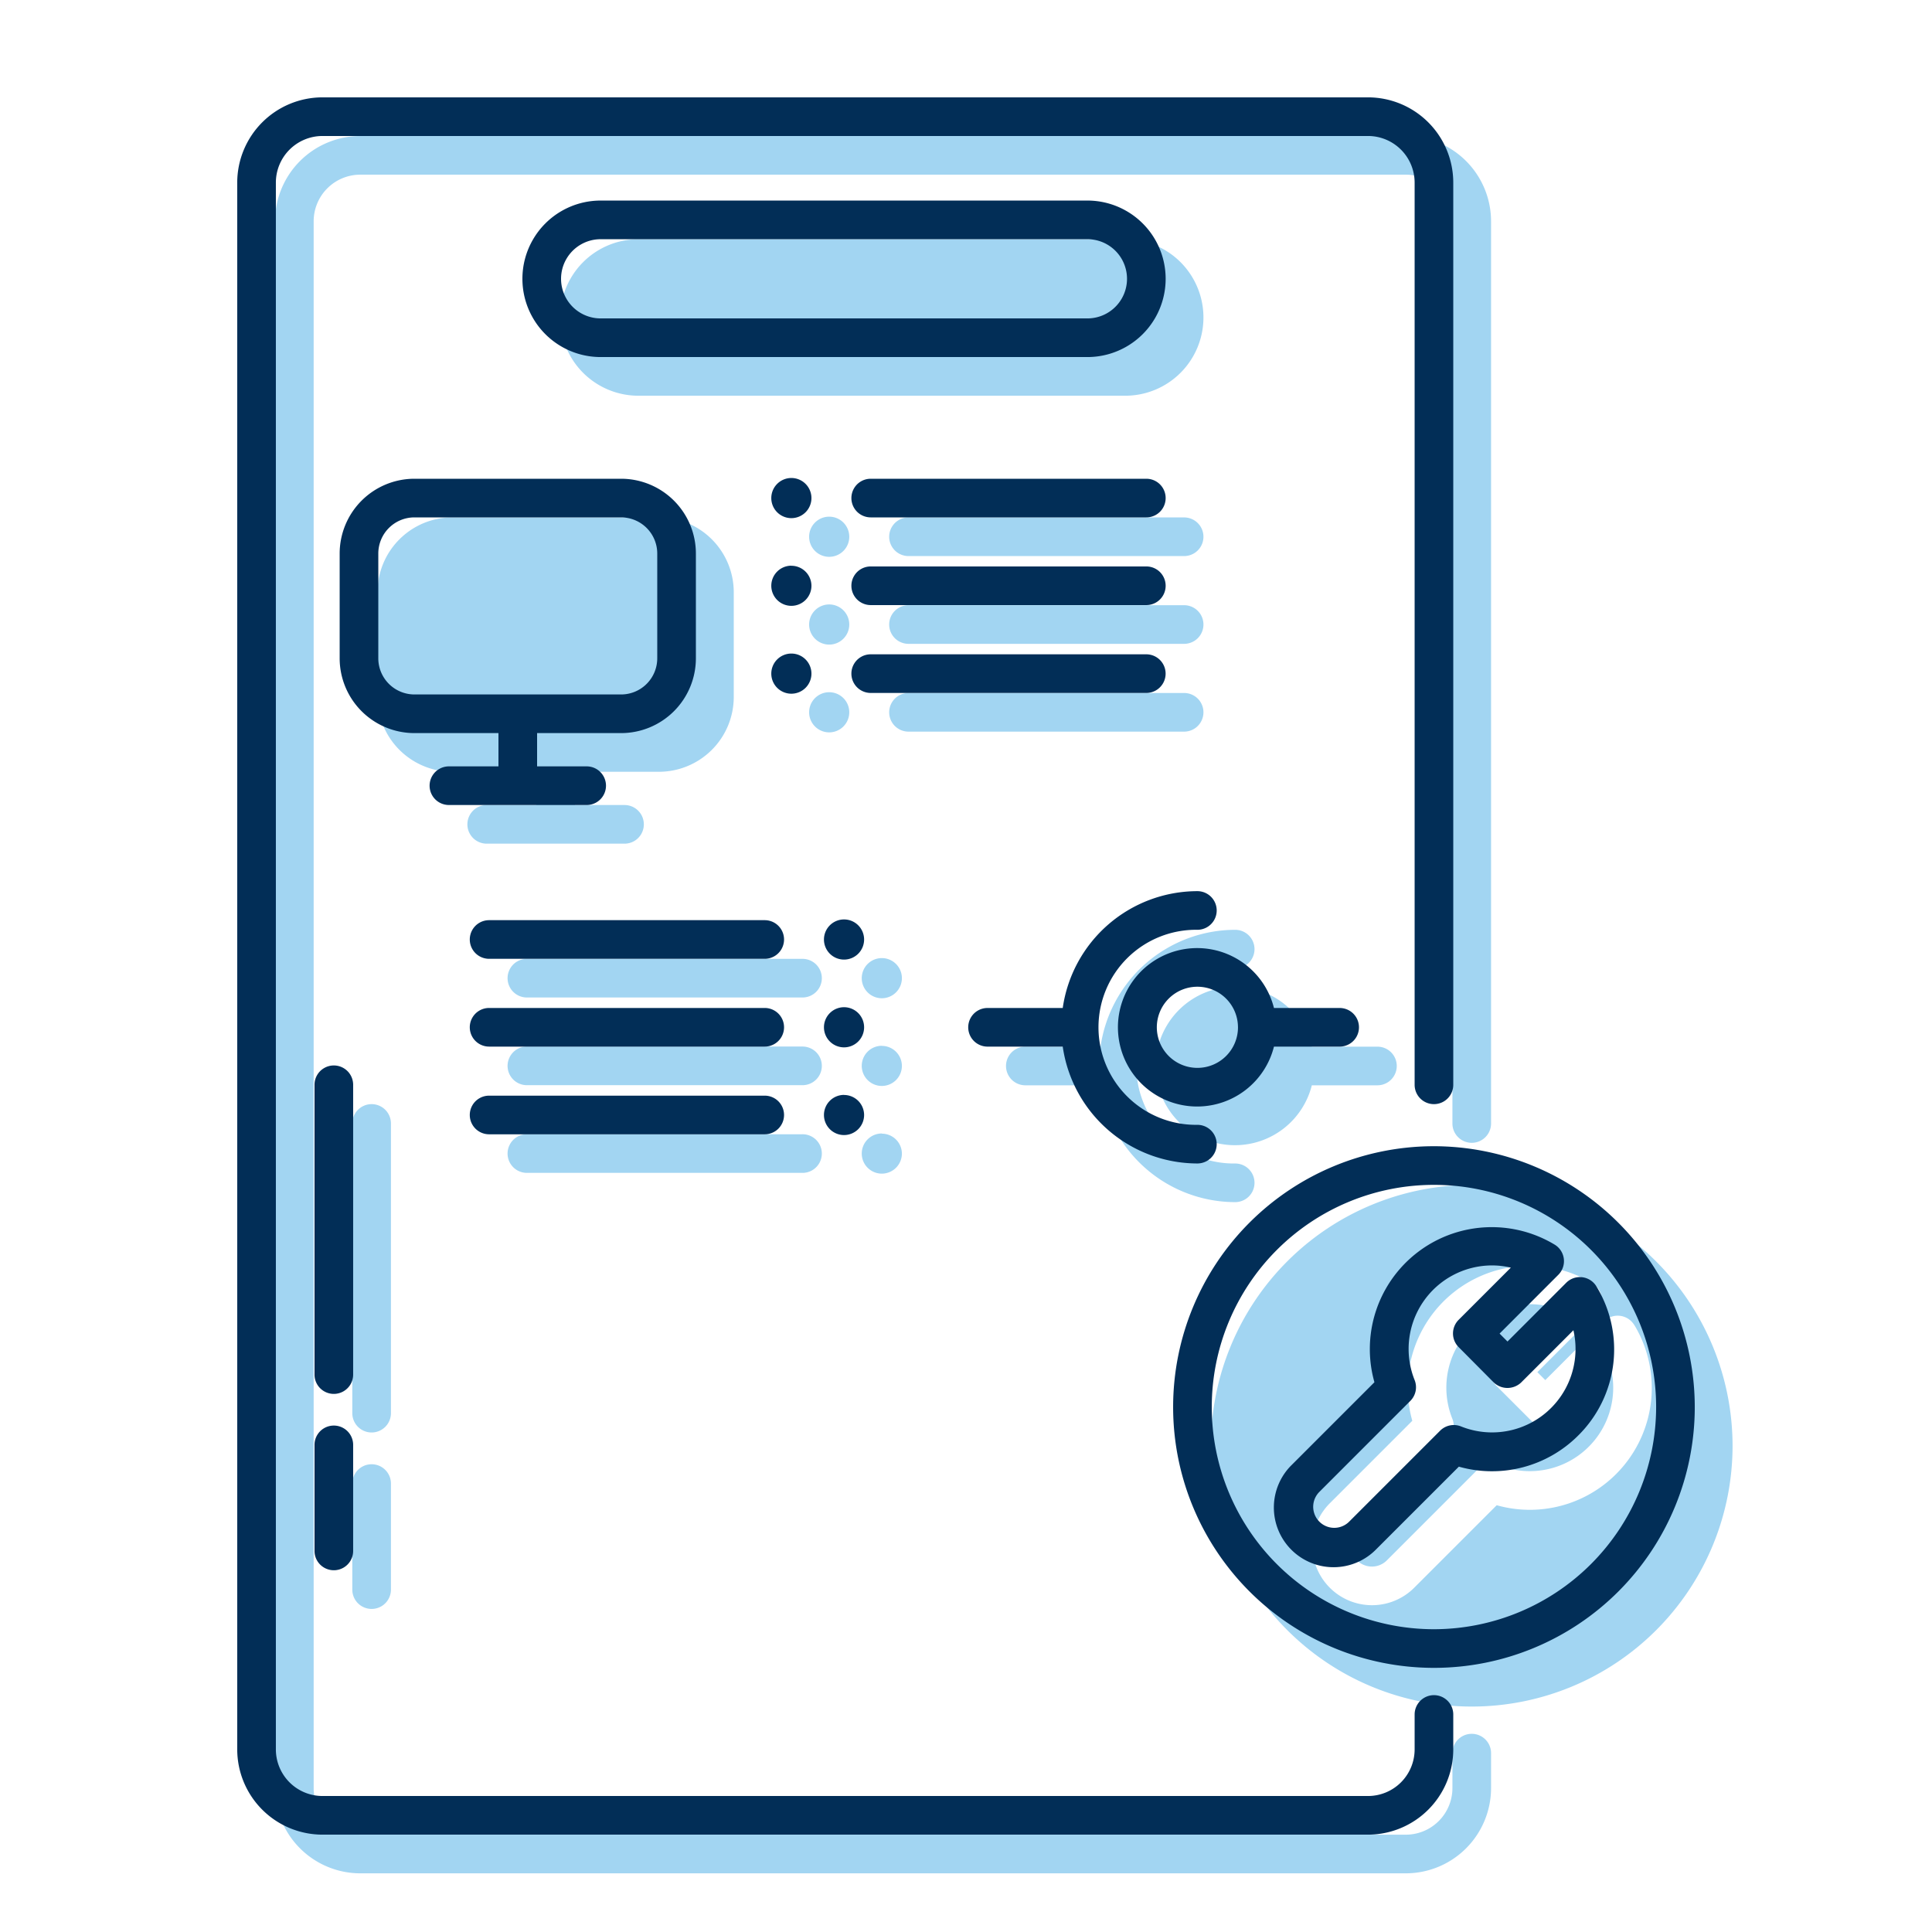 <svg xmlns="http://www.w3.org/2000/svg" viewBox="0 0 100 100"><defs><style>.cls-1{fill:#a2d5f2;}.cls-2{fill:#022e57;}</style></defs><g id="object"><g id="_26" data-name="26"><path class="cls-1" d="M43.958,27.782a1.039,1.039,0,1,1-1.039-1.039A1.039,1.039,0,0,1,43.958,27.782Zm17.332-1H47.024a1,1,0,0,0,0,2H61.29a1,1,0,0,0,0-2ZM42.919,31.286a1.039,1.039,0,1,0,1.039,1.039A1.039,1.039,0,0,0,42.919,31.286Zm18.371.039H47.024a1,1,0,0,0,0,2H61.29a1,1,0,0,0,0-2ZM43.958,36.869a1.039,1.039,0,1,0-1.039,1.038A1.039,1.039,0,0,0,43.958,36.869Zm17.332,1a1,1,0,0,0,0-2H47.024a1,1,0,0,0,0,2ZM45.643,49.591a1.039,1.039,0,1,0,1.039,1.039A1.039,1.039,0,0,0,45.643,49.591Zm-4.105.039H27.272a1,1,0,0,0,0,2H41.538a1,1,0,0,0,0-2Zm4.105,4.5a1.039,1.039,0,1,0,1.039,1.039A1.039,1.039,0,0,0,45.643,54.135Zm-4.105.039H27.272a1,1,0,0,0,0,2H41.538a1,1,0,0,0,0-2Zm4.105,4.5a1.039,1.039,0,1,0,1.039,1.039A1.039,1.039,0,0,0,45.643,58.678Zm-4.105.039H27.272a1,1,0,0,0,0,2H41.538a1,1,0,0,0,0-2ZM76.177,89.742a1,1,0,0,0-1,1v1.81a2.414,2.414,0,0,1-2.412,2.411H18.647a2.414,2.414,0,0,1-2.412-2.411v-81.1a2.414,2.414,0,0,1,2.412-2.411H72.765a2.414,2.414,0,0,1,2.412,2.411v46.7a1,1,0,0,0,2,0v-46.7a4.417,4.417,0,0,0-4.412-4.411H18.647a4.417,4.417,0,0,0-4.412,4.411v81.1a4.417,4.417,0,0,0,4.412,4.411H72.765a4.417,4.417,0,0,0,4.412-4.411v-1.81A1,1,0,0,0,76.177,89.742ZM20.235,58.15a1,1,0,1,0-2,0V73.145a1,1,0,0,0,2,0Zm-1,17.639a1,1,0,0,0-1,1v5.489a1,1,0,0,0,2,0V76.789A1,1,0,0,0,19.235,75.789Zm8.524-34.121V39.947h-4.35a3.873,3.873,0,0,1-3.869-3.869V30.651a3.873,3.873,0,0,1,3.869-3.87h10.7a3.874,3.874,0,0,1,3.87,3.87v5.427a3.874,3.874,0,0,1-3.87,3.869H29.759v1.721h2.566a1,1,0,0,1,0,2H25.192a1,1,0,0,1,0-2ZM63.933,59.275a4.1,4.1,0,1,1,3.963-5.1h3.4a1,1,0,0,1,0,2H67.9A4.1,4.1,0,0,1,63.933,59.275Zm-10.862-3.1h3.893a7.052,7.052,0,0,0,6.969,6.047,1,1,0,1,0,0-2,5.048,5.048,0,1,1,0-10.095,1,1,0,1,0,0-2,7.053,7.053,0,0,0-6.969,6.048H53.071a1,1,0,0,0,0,2Zm27.62,17.379a1.029,1.029,0,0,1-1.414,0l-1.824-1.824a1,1,0,0,1,0-1.414l2.7-2.7a4.32,4.32,0,0,0-4.98,5.818,1,1,0,0,1-.221,1.08L70.24,79.224a1.09,1.09,0,0,0,1.542,1.542l4.709-4.709a1,1,0,0,1,1.08-.221,4.32,4.32,0,0,0,5.818-4.98Zm8.986,1.277a13.5,13.5,0,1,1-13.5-13.5A13.515,13.515,0,0,1,89.677,74.83Zm-5.092-6.253a1,1,0,0,0-1.561-.185l-3.04,3.04-.41-.41,3.04-3.041a1,1,0,0,0-.185-1.56A6.31,6.31,0,0,0,73.1,73.54l-4.27,4.27a3.09,3.09,0,0,0,4.37,4.37l4.27-4.27a6.311,6.311,0,0,0,7.119-9.333ZM58.24,20.483H33.046a4.05,4.05,0,1,1,0-8.1H58.24a4.05,4.05,0,1,1,0,8.1Z"/></g><g id="_15" data-name="15"><path class="cls-2" d="M42,25.78a1.039,1.039,0,1,1-1.039-1.039A1.039,1.039,0,0,1,42,25.78Zm17.332-1H45.068a1,1,0,0,0,0,2H59.334a1,1,0,0,0,0-2Zm-18.371,4.5A1.039,1.039,0,1,0,42,30.323,1.04,1.04,0,0,0,40.963,29.284Zm18.371.039H45.068a1,1,0,0,0,0,2H59.334a1,1,0,0,0,0-2ZM42,34.867a1.039,1.039,0,1,0-1.039,1.039A1.039,1.039,0,0,0,42,34.867Zm17.332,1a1,1,0,0,0,0-2H45.068a1,1,0,0,0,0,2ZM43.687,47.59a1.039,1.039,0,1,0,1.039,1.039A1.039,1.039,0,0,0,43.687,47.59Zm-4.1.038H25.316a1,1,0,0,0,0,2H39.582a1,1,0,1,0,0-2Zm4.1,4.505a1.039,1.039,0,1,0,1.039,1.039A1.039,1.039,0,0,0,43.687,52.133Zm-4.1.039H25.316a1,1,0,0,0,0,2H39.582a1,1,0,0,0,0-2Zm4.1,4.5a1.039,1.039,0,1,0,1.039,1.039A1.039,1.039,0,0,0,43.687,56.676Zm-4.1.039H25.316a1,1,0,0,0,0,2H39.582a1,1,0,0,0,0-2ZM74.221,87.741a1,1,0,0,0-1,1V90.55a2.414,2.414,0,0,1-2.412,2.411H16.691a2.414,2.414,0,0,1-2.412-2.411V9.45a2.414,2.414,0,0,1,2.412-2.411H70.809A2.414,2.414,0,0,1,73.221,9.45v46.7a1,1,0,0,0,2,0V9.45a4.417,4.417,0,0,0-4.412-4.411H16.691A4.417,4.417,0,0,0,12.279,9.45v81.1a4.417,4.417,0,0,0,4.412,4.411H70.809a4.417,4.417,0,0,0,4.412-4.411V88.741A1,1,0,0,0,74.221,87.741ZM18.279,56.148a1,1,0,0,0-2,0v15a1,1,0,0,0,2,0Zm-1,17.639a1,1,0,0,0-1,1v5.489a1,1,0,0,0,2,0V74.787A1,1,0,0,0,17.279,73.787ZM25.8,39.667V37.945h-4.35a3.873,3.873,0,0,1-3.869-3.869V28.649a3.873,3.873,0,0,1,3.869-3.869h10.7a3.873,3.873,0,0,1,3.869,3.869v5.427a3.873,3.873,0,0,1-3.869,3.869H27.8v1.722h2.566a1,1,0,0,1,0,2H23.236a1,1,0,0,1,0-2Zm-4.35-3.722h10.7a1.871,1.871,0,0,0,1.869-1.869V28.649a1.871,1.871,0,0,0-1.869-1.869h-10.7a1.871,1.871,0,0,0-1.869,1.869v5.427A1.872,1.872,0,0,0,21.453,35.945ZM61.977,57.273a4.1,4.1,0,1,1,3.963-5.1h3.4a1,1,0,0,1,0,2h-3.4A4.1,4.1,0,0,1,61.977,57.273Zm2.1-4.1a2.1,2.1,0,1,0-2.1,2.1A2.1,2.1,0,0,0,64.078,53.172Zm-12.963,1h3.893a7.053,7.053,0,0,0,6.969,6.048,1,1,0,1,0,0-2,5.048,5.048,0,1,1,0-10.095,1,1,0,1,0,0-2,7.052,7.052,0,0,0-6.969,6.047H51.115a1,1,0,0,0,0,2ZM87.721,72.828a13.5,13.5,0,1,1-13.5-13.5A13.515,13.515,0,0,1,87.721,72.828Zm-2,0a11.5,11.5,0,1,0-11.5,11.5A11.513,11.513,0,0,0,85.721,72.828ZM81.69,74.3a6.308,6.308,0,0,1-6.18,1.614l-4.27,4.269a3.09,3.09,0,1,1-4.37-4.369l4.27-4.27a6.311,6.311,0,0,1,9.333-7.12,1,1,0,0,1,.185,1.56l-3.04,3.042.41.41,3.04-3.041a1,1,0,0,1,1.561.186A6.265,6.265,0,0,1,81.69,74.3Zm-.257-5.441-2.7,2.7a1.029,1.029,0,0,1-1.414,0L75.5,69.728a1,1,0,0,1,0-1.415l2.7-2.7a4.226,4.226,0,0,0-.98-.115,4.324,4.324,0,0,0-4,5.932,1,1,0,0,1-.221,1.08l-4.709,4.71a1.09,1.09,0,0,0,1.542,1.541l4.709-4.709a1,1,0,0,1,1.08-.221,4.32,4.32,0,0,0,5.818-4.98ZM56.284,18.481H31.09a4.05,4.05,0,1,1,0-8.1H56.284a4.05,4.05,0,1,1,0,8.1Zm-25.194-2H56.284a2.05,2.05,0,1,0,0-4.1H31.09a2.05,2.05,0,1,0,0,4.1Z"/></g></g></svg>